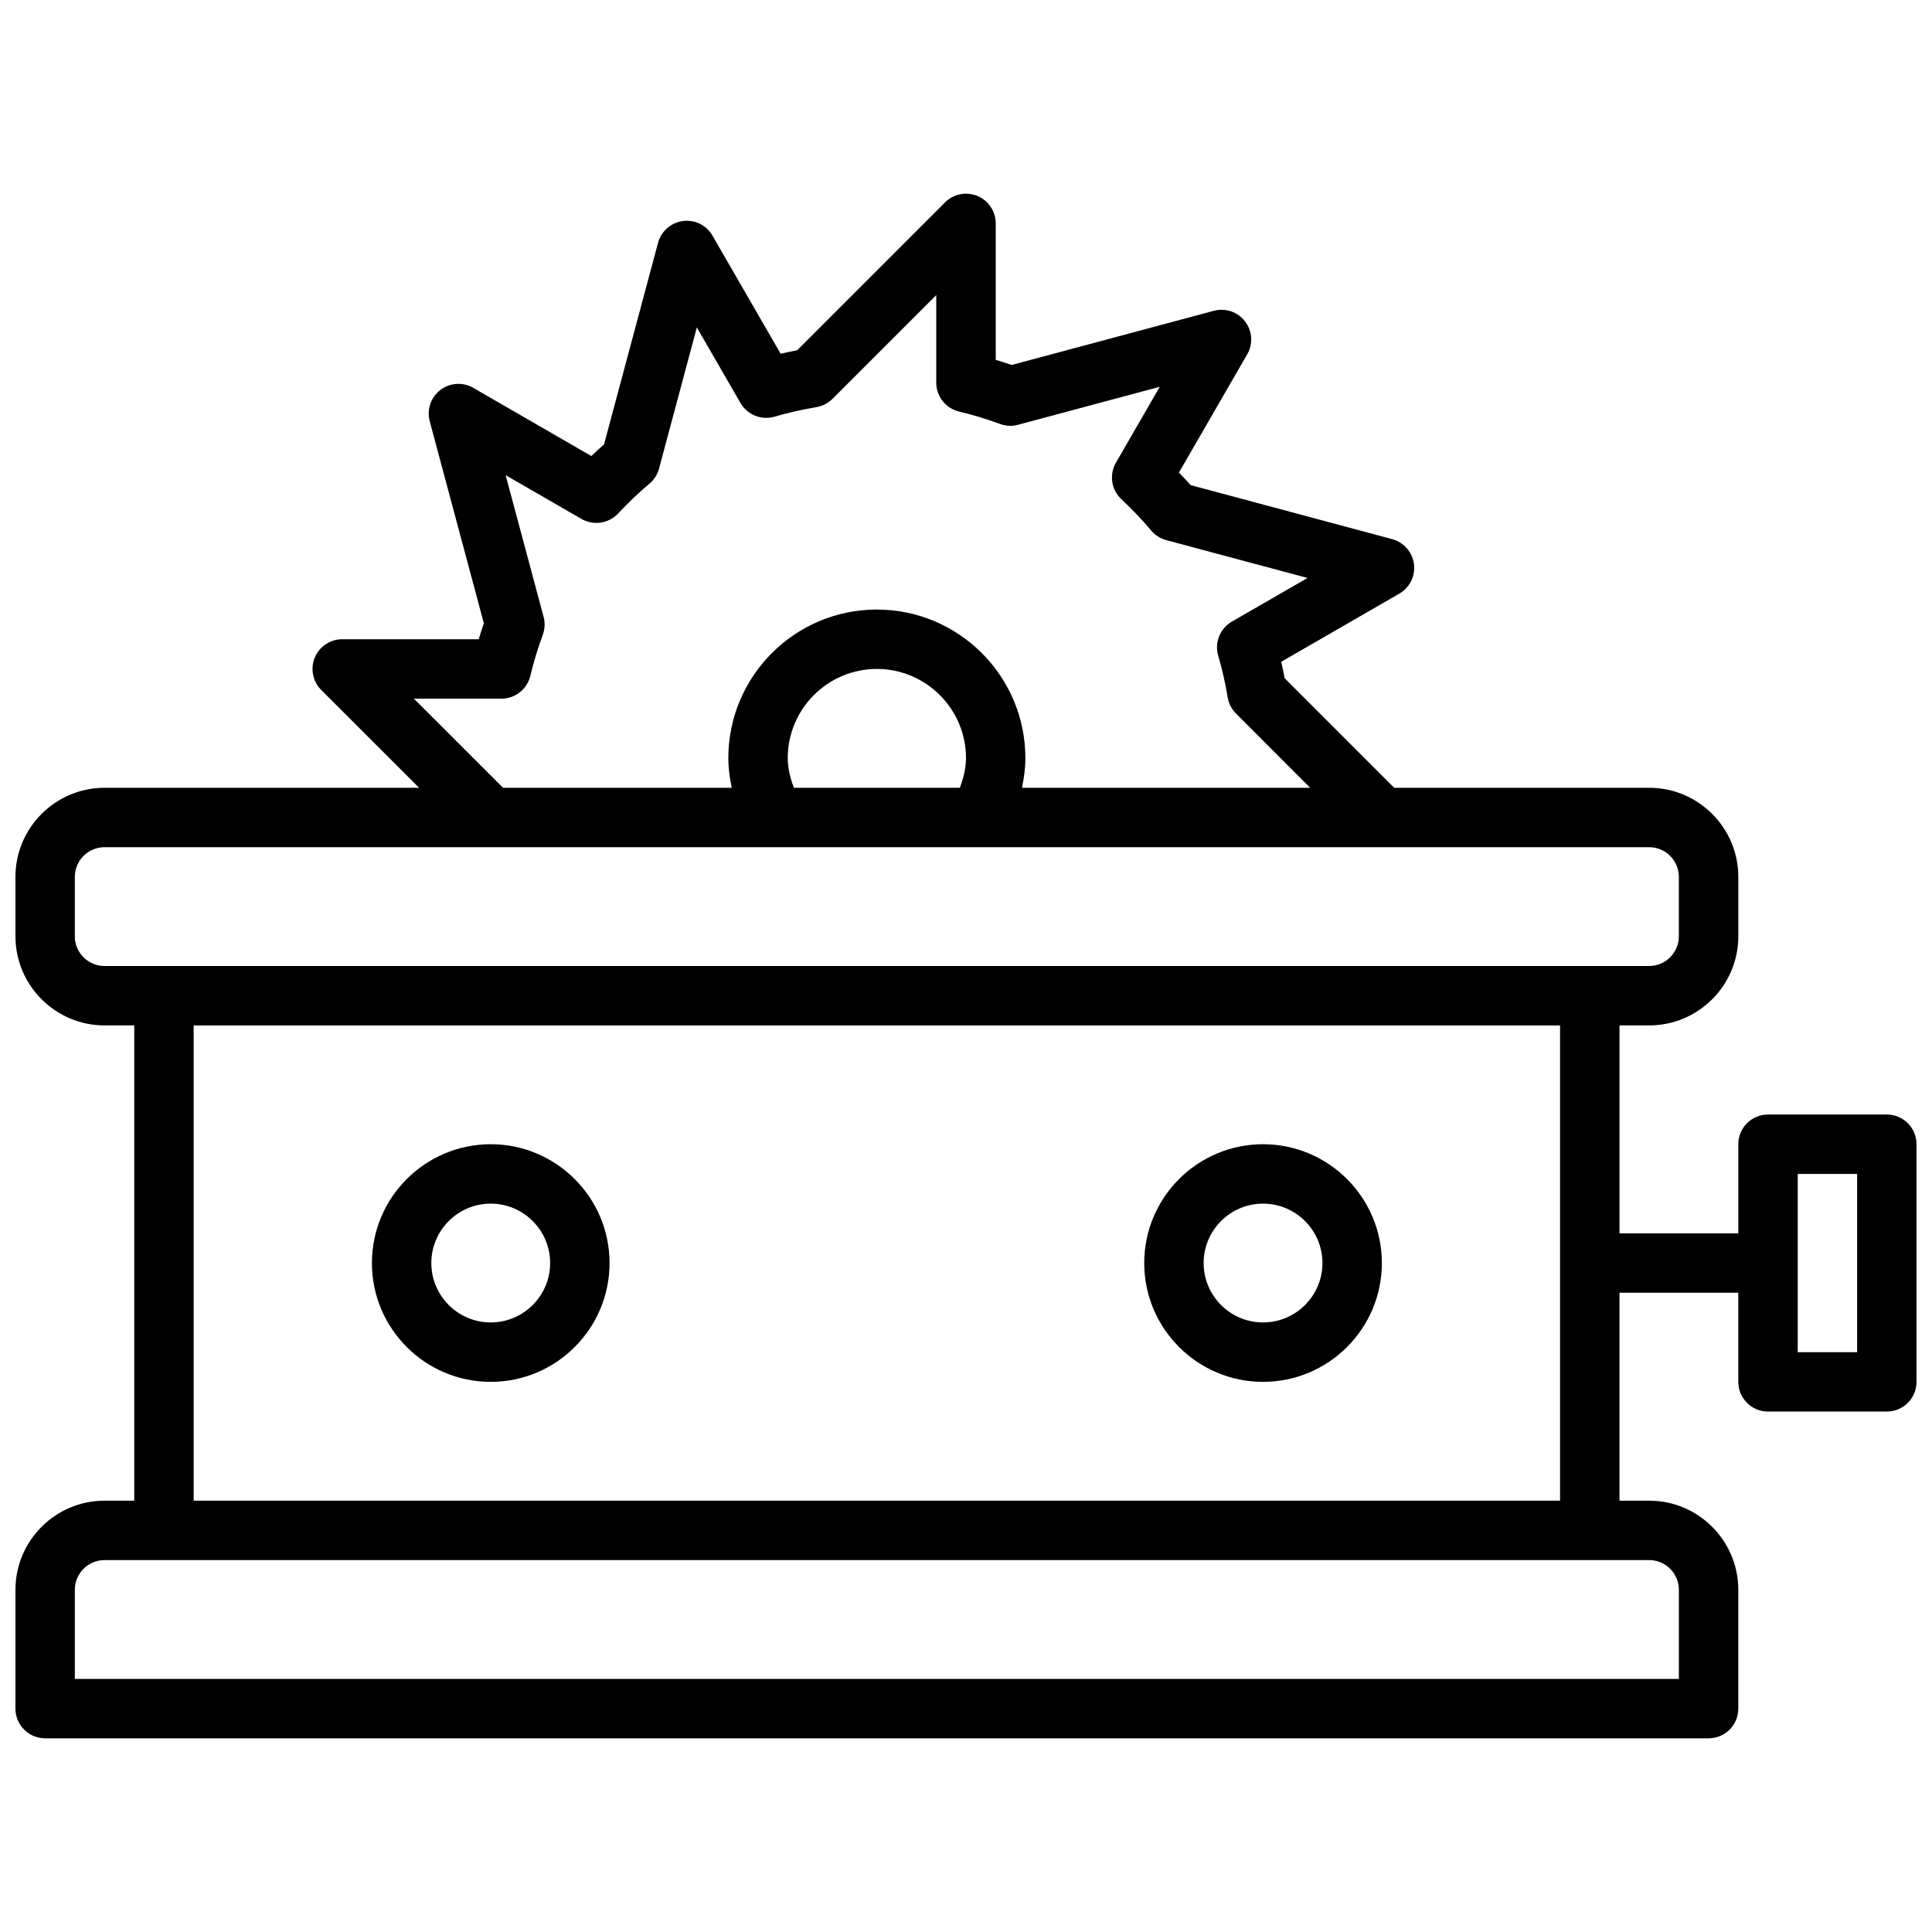 <?xml version="1.0" encoding="UTF-8"?>
<!-- Uploaded to: ICON Repo, www.iconrepo.com, Generator: ICON Repo Mixer Tools -->
<svg width="800px" height="800px" version="1.1" viewBox="144 144 512 512" xmlns="http://www.w3.org/2000/svg">
 <defs>
  <clipPath id="a">
   <path d="m148.09 195h503.81v410h-503.81z"/>
  </clipPath>
 </defs>
 <g clip-path="url(#a)">
  <path d="m644.03 439.36h-31.488c-4.352 0-7.871 3.527-7.871 7.871v23.617h-31.488v-55.105h7.871c13.02 0 23.617-10.598 23.617-23.617v-15.742c0-13.02-10.598-23.617-23.617-23.617h-67.582l-29.023-29.031c-0.293-1.496-0.59-2.953-0.914-4.352l31.316-18.074c2.762-1.59 4.281-4.691 3.863-7.848-0.418-3.156-2.691-5.754-5.762-6.582l-53.434-14.32c-0.969-1.102-2-2.211-3.086-3.336l18.09-31.316c1.59-2.754 1.371-6.203-0.574-8.73-1.93-2.527-5.195-3.637-8.281-2.809l-53.57 14.352c-1.402-0.488-2.809-0.938-4.219-1.363v-36.156c0-3.18-1.914-6.055-4.856-7.273-2.945-1.219-6.328-0.543-8.582 1.707l-39.195 39.195c-1.504 0.285-2.961 0.59-4.367 0.914l-18.066-31.301c-1.598-2.754-4.652-4.312-7.848-3.863-3.148 0.418-5.746 2.691-6.574 5.762l-14.312 53.418c-1.109 0.969-2.219 2-3.363 3.094l-31.301-18.074c-2.762-1.59-6.211-1.363-8.723 0.574-2.527 1.945-3.637 5.211-2.809 8.281l14.344 53.539c-0.488 1.402-0.945 2.816-1.359 4.234h-36.172c-3.18 0-6.062 1.922-7.273 4.856-1.219 2.945-0.543 6.328 1.707 8.582l25.93 25.922h-83.348c-13.02 0-23.617 10.598-23.617 23.617v15.742c0 13.02 10.598 23.617 23.617 23.617h7.871v125.95h-7.871c-13.02 0-23.617 10.598-23.617 23.617v31.488c0 4.344 3.519 7.871 7.871 7.871h440.83c4.352 0 7.871-3.527 7.871-7.871v-31.488c0-13.02-10.598-23.617-23.617-23.617h-7.871v-55.105h31.488v23.617c0 4.344 3.519 7.871 7.871 7.871h31.488c4.352 0 7.871-3.527 7.871-7.871v-62.977c0.004-4.344-3.516-7.871-7.867-7.871zm-390.34-110.21h23.199c3.652 0 6.816-2.504 7.66-6.062 0.859-3.613 1.969-7.273 3.297-10.863 0.559-1.527 0.637-3.195 0.211-4.762l-10.059-37.543 20.105 11.609c3.141 1.801 7.141 1.242 9.668-1.418 2.953-3.133 5.676-5.715 8.305-7.902 1.25-1.039 2.148-2.449 2.574-4.023l10.02-37.414 11.57 20.035c1.828 3.156 5.574 4.644 9.07 3.606 3.328-0.992 6.949-1.82 11.066-2.519 1.605-0.277 3.094-1.039 4.242-2.195l27.5-27.496v23.207c0 3.644 2.504 6.816 6.055 7.66 3.606 0.852 7.258 1.961 10.848 3.281 1.543 0.574 3.203 0.652 4.762 0.219l37.566-10.066-11.617 20.113c-1.82 3.156-1.234 7.156 1.418 9.66 3.195 3.016 5.707 5.652 7.894 8.289 1.039 1.25 2.449 2.148 4.023 2.574l37.438 10.027-20.051 11.57c-3.148 1.82-4.652 5.574-3.606 9.062 0.984 3.32 1.812 6.949 2.519 11.074 0.277 1.605 1.039 3.086 2.188 4.234l19.648 19.66h-76.375c0.543-2.582 0.906-5.195 0.906-7.871 0-21.703-17.656-39.359-39.359-39.359-21.703 0-39.359 17.656-39.359 39.359 0 2.668 0.363 5.289 0.906 7.871h-60.605zm100.7 23.617c-0.969-2.566-1.629-5.188-1.629-7.871 0-13.02 10.598-23.617 23.617-23.617 13.02 0 23.617 10.598 23.617 23.617 0 2.684-0.66 5.305-1.629 7.871zm-190.56 39.359v-15.742c0-4.336 3.527-7.871 7.871-7.871h409.34c4.344 0 7.871 3.535 7.871 7.871v15.742c0 4.336-3.527 7.871-7.871 7.871l-409.34 0.004c-4.348 0-7.875-3.535-7.875-7.875zm425.09 173.19v23.617l-425.09-0.004v-23.617c0-4.336 3.527-7.871 7.871-7.871h409.34c4.352 0 7.875 3.535 7.875 7.875zm-393.6-23.617v-125.95h362.11v125.95zm440.84-39.359h-15.742v-47.23h15.742z"/>
 </g>
 <path d="m478.72 447.23c-17.367 0-31.488 14.121-31.488 31.488s14.121 31.488 31.488 31.488 31.488-14.121 31.488-31.488c0-17.359-14.121-31.488-31.488-31.488zm0 47.23c-8.684 0-15.742-7.062-15.742-15.742 0-8.684 7.062-15.742 15.742-15.742 8.676 0 15.742 7.062 15.742 15.742 0 8.684-7.066 15.742-15.742 15.742z"/>
 <path d="m274.05 447.23c-17.367 0-31.488 14.121-31.488 31.488s14.121 31.488 31.488 31.488 31.488-14.121 31.488-31.488c0-17.359-14.125-31.488-31.488-31.488zm0 47.23c-8.684 0-15.742-7.062-15.742-15.742 0-8.684 7.062-15.742 15.742-15.742 8.676 0 15.742 7.062 15.742 15.742 0 8.684-7.066 15.742-15.742 15.742z"/>
</svg>